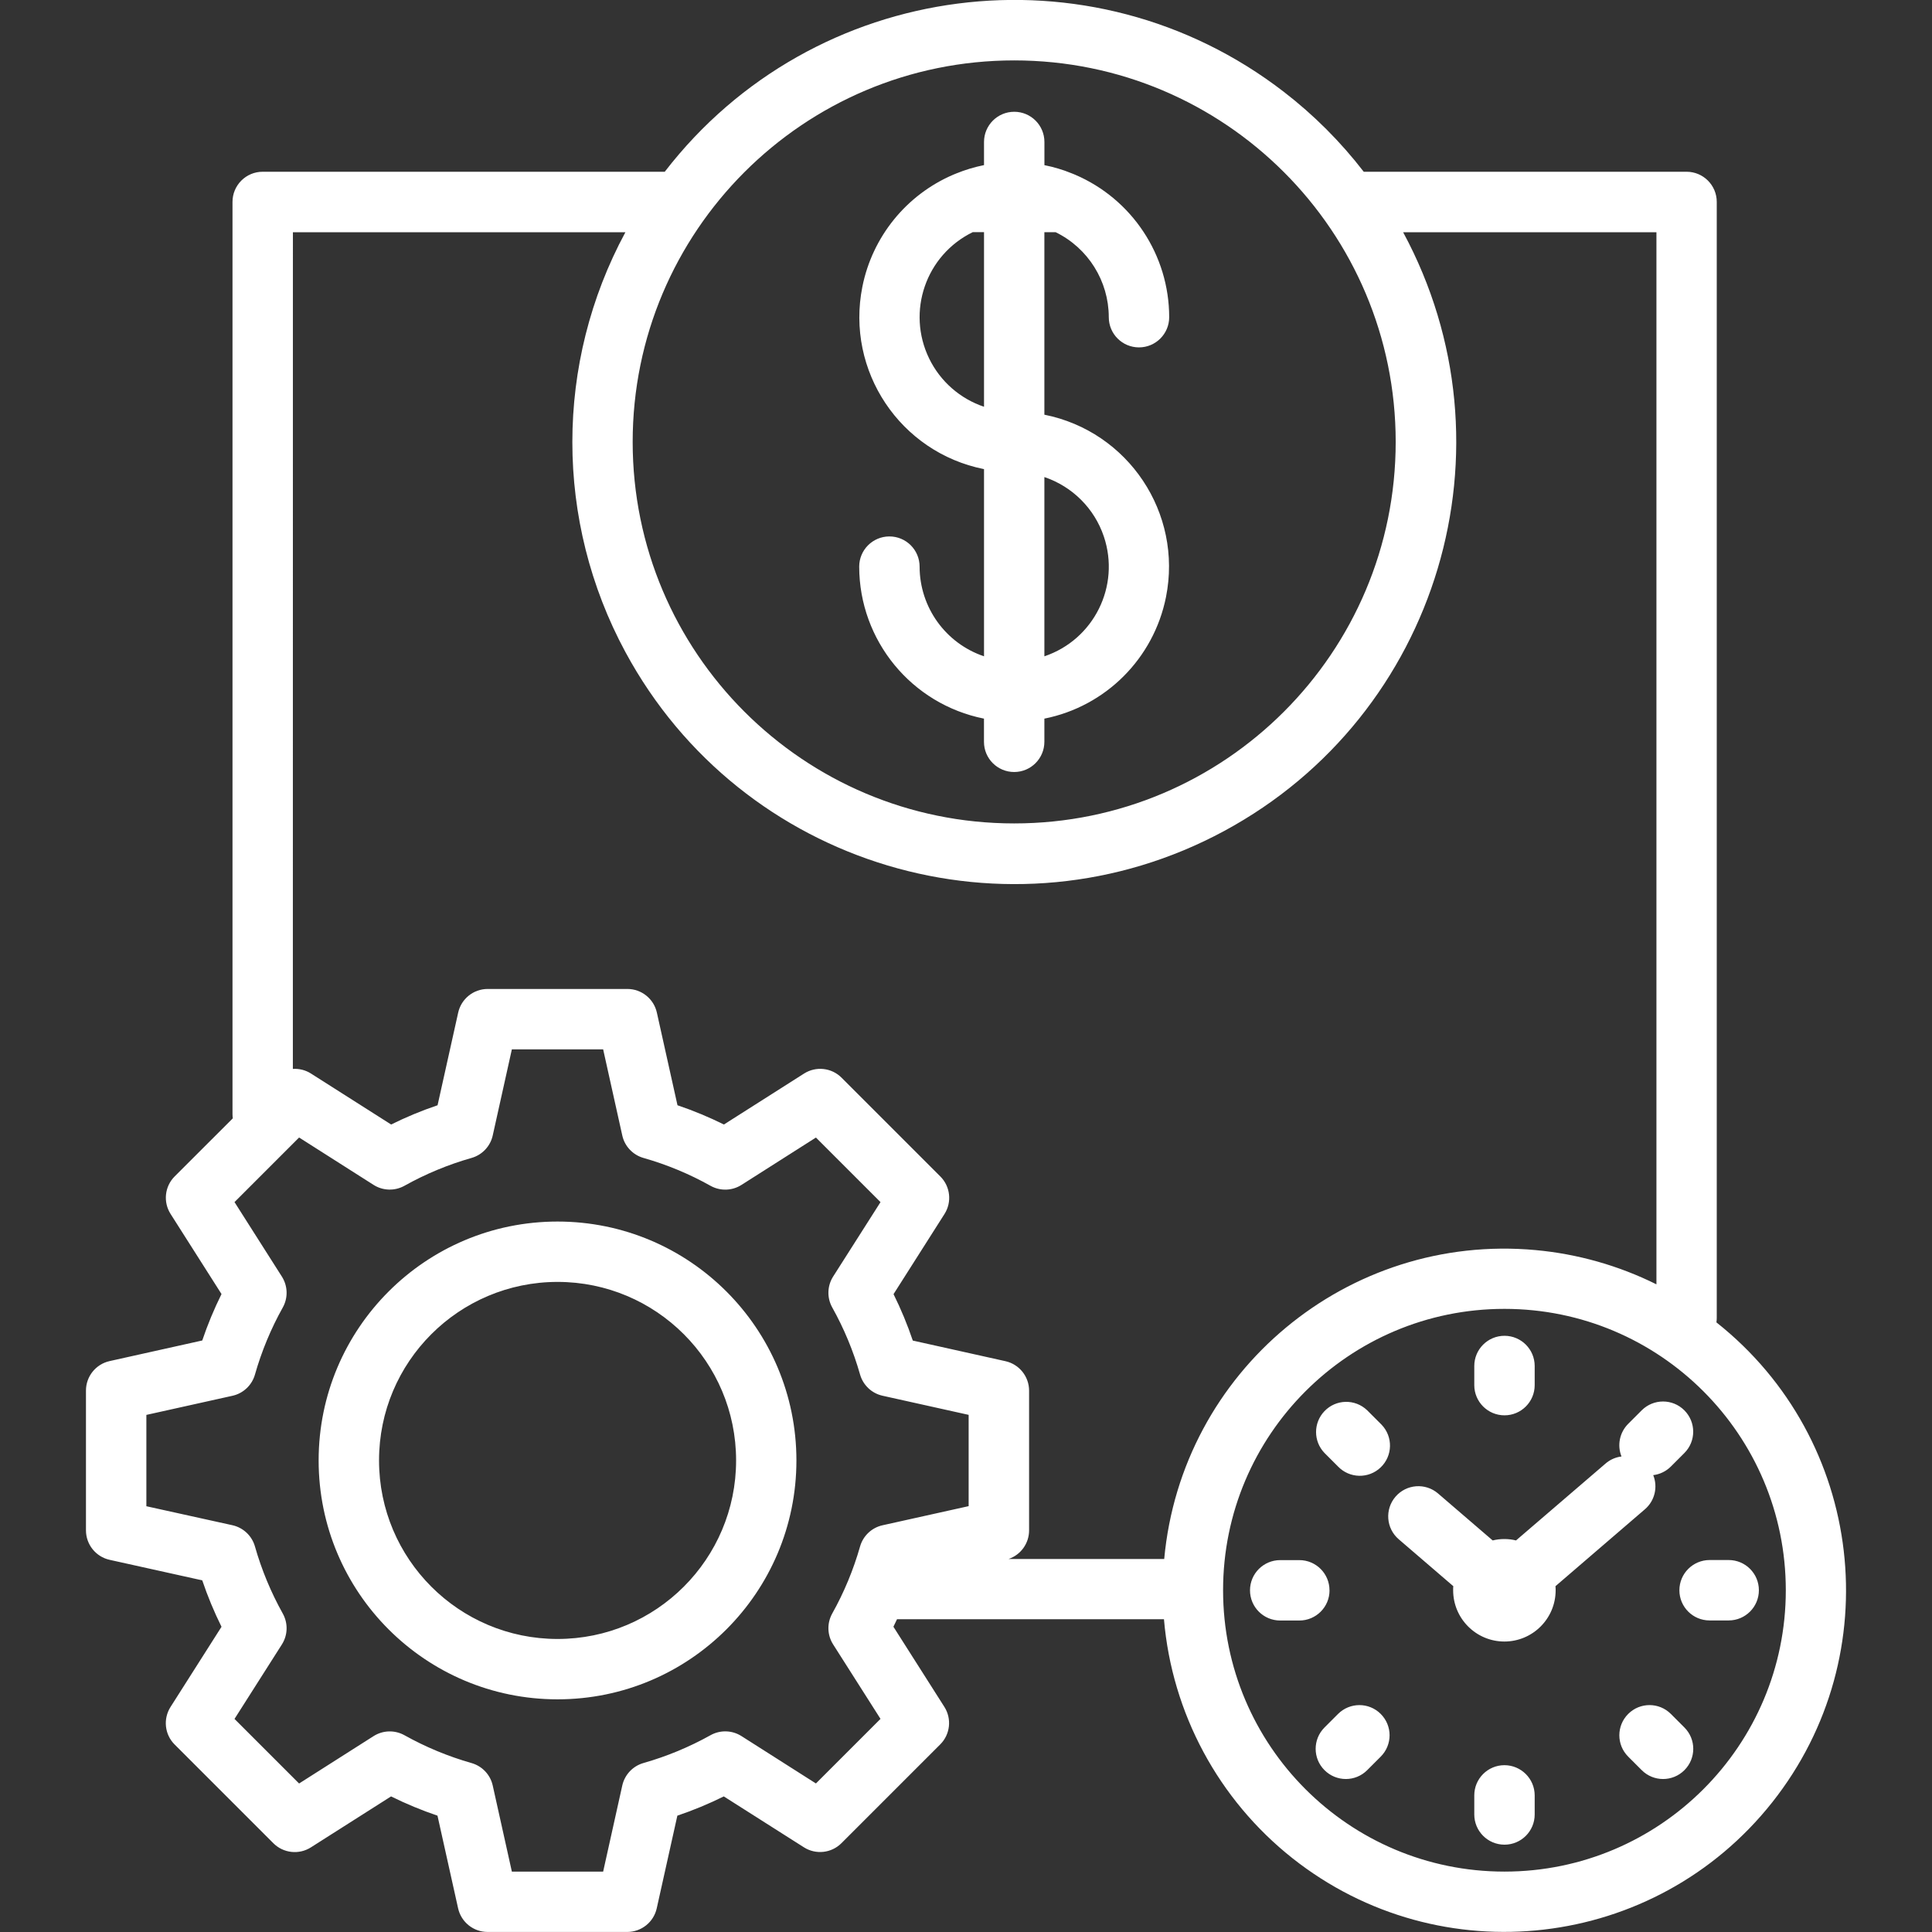 <?xml version="1.0" encoding="utf-8"?>
<!-- Generator: Adobe Illustrator 17.0.0, SVG Export Plug-In . SVG Version: 6.00 Build 0)  -->
<!DOCTYPE svg PUBLIC "-//W3C//DTD SVG 1.1//EN" "http://www.w3.org/Graphics/SVG/1.1/DTD/svg11.dtd">
<svg version="1.1" id="Layer_1" xmlns="http://www.w3.org/2000/svg" xmlns:xlink="http://www.w3.org/1999/xlink" x="0px" y="0px"
	 width="45.354px" height="45.354px" viewBox="122.323 244.646 45.354 45.354"
	 enable-background="new 122.323 244.646 45.354 45.354" xml:space="preserve">
<rect x="122.323" y="244.646" width="45.354" height="45.354" fill="#333333" stroke="none"/>
<path id="time-management_4513643_1_" fill="#FFFFFF" d="M160.015,279.002c0.105-0.091,0.235-0.148,0.373-0.165
	c-0.106-0.263-0.044-0.564,0.156-0.765l0.318-0.318c0.277-0.277,0.726-0.277,1.002,0s0.277,0.725,0,1.002l-0.318,0.318
	c-0.111,0.111-0.257,0.182-0.413,0.201c0.113,0.282,0.035,0.604-0.196,0.802l-2.099,1.805c0.002,0.023,0.004,0.045,0.004,0.068
	v0.006c0,0.007,0,0.014,0,0.022c0,0.664-0.539,1.203-1.203,1.203c-0.664,0-1.203-0.539-1.203-1.203l0,0c0-0.007,0-0.014,0-0.021
	v-0.007c0-0.023,0-0.046,0.004-0.068l-1.282-1.102c-0.297-0.255-0.33-0.703-0.075-0.999c0.255-0.297,0.703-0.33,0.999-0.075
	l1.282,1.102c0.18-0.044,0.368-0.044,0.548,0L160.015,279.002z M145.423,260.053v-4.394c-1.971-0.393-3.249-2.309-2.856-4.28
	c0.234-1.175,1.033-2.16,2.134-2.632c0.023-0.011,0.047-0.021,0.071-0.029c0.21-0.086,0.428-0.151,0.651-0.196v-0.543
	c0-0.391,0.317-0.709,0.709-0.709s0.709,0.317,0.709,0.709v0.544c0.223,0.044,0.441,0.11,0.651,0.196
	c0.024,0.008,0.048,0.018,0.071,0.029c1.338,0.574,2.206,1.889,2.207,3.344c0,0.391-0.317,0.709-0.709,0.709
	s-0.709-0.317-0.709-0.709c-0.001-0.848-0.485-1.622-1.247-1.995h-0.265v4.284c1.97,0.393,3.249,2.31,2.855,4.28
	c-0.288,1.441-1.414,2.568-2.855,2.855v0.544c0,0.391-0.317,0.709-0.709,0.709s-0.709-0.317-0.709-0.709v-0.544
	c-1.701-0.34-2.927-1.833-2.929-3.568c0-0.391,0.317-0.709,0.709-0.709s0.709,0.317,0.709,0.709
	C143.912,258.902,144.52,259.748,145.423,260.053z M146.84,260.053c1.162-0.391,1.787-1.65,1.396-2.812
	c-0.221-0.658-0.738-1.174-1.396-1.396V260.053z M145.423,254.195v-4.099h-0.265c-1.102,0.538-1.559,1.866-1.022,2.968
	C144.396,253.598,144.86,254.005,145.423,254.195z M156.932,276.713v0.449c0,0.391,0.317,0.709,0.709,0.709s0.709-0.317,0.709-0.709
	v-0.449c0-0.391-0.317-0.709-0.709-0.709S156.932,276.322,156.932,276.713z M161.747,281.978c0,0.391,0.317,0.708,0.708,0.708h0.449
	c0.391,0,0.709-0.317,0.709-0.709s-0.317-0.709-0.709-0.709h-0.449C162.065,281.269,161.747,281.586,161.747,281.978
	C161.747,281.977,161.747,281.977,161.747,281.978z M161.547,284.881c-0.277-0.277-0.725-0.277-1.002,0
	c-0.277,0.277-0.277,0.725,0,1.002l0,0l0.318,0.318c0.277,0.277,0.725,0.277,1.002,0c0.277-0.277,0.277-0.725,0-1.002l0,0
	L161.547,284.881z M157.64,286.084c-0.391,0-0.708,0.317-0.708,0.708v0.449c0,0.391,0.317,0.709,0.709,0.709
	s0.709-0.317,0.709-0.709v-0.449C158.349,286.402,158.032,286.085,157.64,286.084L157.64,286.084z M153.734,284.881l-0.318,0.318
	c-0.277,0.277-0.277,0.725,0,1.002c0.277,0.277,0.726,0.277,1.002,0l0.318-0.318c0.277-0.277,0.277-0.725,0-1.002
	S154.011,284.605,153.734,284.881z M153.533,281.978c0-0.391-0.317-0.708-0.708-0.708h-0.449c-0.391,0-0.709,0.317-0.709,0.709
	s0.317,0.709,0.709,0.709h0.449c0.391,0,0.709-0.316,0.709-0.708C153.534,281.978,153.534,281.978,153.533,281.978L153.533,281.978z
	 M153.733,279.072c0.271,0.283,0.72,0.292,1.002,0.021c0.283-0.271,0.292-0.72,0.021-1.002c-0.007-0.007-0.014-0.014-0.021-0.021
	l-0.318-0.318c-0.283-0.271-0.731-0.262-1.002,0.021c-0.263,0.274-0.263,0.707,0,0.981L153.733,279.072z M126.327,284.716
	l1.196-1.881c-0.175-0.353-0.326-0.717-0.452-1.09l-2.175-0.482c-0.324-0.072-0.555-0.36-0.555-0.692v-3.281
	c0-0.332,0.231-0.62,0.555-0.692l2.175-0.484c0.126-0.373,0.277-0.737,0.452-1.09l-1.196-1.881c-0.178-0.28-0.138-0.647,0.097-0.881
	l1.364-1.363c-0.004-0.031-0.007-0.063-0.007-0.095v-21.418c0-0.391,0.317-0.708,0.708-0.708l0,0h9.428h0.011
	c3.495-4.531,10.002-5.371,14.533-1.876c0.703,0.542,1.334,1.173,1.876,1.876h7.579c0.391,0,0.708,0.317,0.708,0.708v26.201
	c0,0.034-0.003,0.068-0.008,0.102c3.473,2.749,4.06,7.793,1.311,11.266c-2.749,3.473-7.793,4.06-11.266,1.311
	c-1.735-1.374-2.826-3.403-3.014-5.609h-6.266c-0.028,0.059-0.055,0.117-0.085,0.177l1.196,1.881
	c0.178,0.28,0.138,0.647-0.097,0.881l-2.319,2.319c-0.235,0.235-0.601,0.275-0.881,0.097l-1.881-1.195
	c-0.353,0.175-0.717,0.326-1.09,0.452l-0.484,2.175c-0.072,0.324-0.36,0.555-0.692,0.555h-3.279c-0.332,0-0.62-0.231-0.692-0.555
	l-0.484-2.175c-0.373-0.126-0.737-0.277-1.09-0.452l-1.881,1.196c-0.281,0.179-0.648,0.138-0.883-0.098l-2.319-2.319
	C126.188,285.363,126.148,284.997,126.327,284.716L126.327,284.716z M157.64,275.372c-3.648,0-6.605,2.957-6.605,6.605
	c0,3.648,2.957,6.605,6.605,6.605s6.605-2.957,6.605-6.605C164.245,278.329,161.288,275.372,157.64,275.372L157.64,275.372z
	 M137.175,255.02c0,4.946,4.01,8.956,8.956,8.956s8.956-4.01,8.956-8.956s-4.01-8.956-8.956-8.956l0,0
	C141.185,246.064,137.175,250.074,137.175,255.02z M129.198,269.739c0.15-0.01,0.3,0.028,0.426,0.109l1.881,1.196
	c0.353-0.175,0.717-0.326,1.09-0.452l0.484-2.175c0.072-0.324,0.36-0.555,0.692-0.555h3.28c0.332,0,0.62,0.231,0.692,0.555
	l0.484,2.175c0.373,0.126,0.737,0.277,1.09,0.452l1.881-1.196c0.28-0.178,0.647-0.138,0.881,0.097l2.319,2.319
	c0.235,0.235,0.275,0.601,0.097,0.881l-1.196,1.881c0.175,0.353,0.326,0.717,0.452,1.09l2.175,0.484
	c0.324,0.072,0.555,0.36,0.555,0.692v3.28c0,0.303-0.193,0.573-0.481,0.671h3.653c0.406-4.411,4.31-7.657,8.721-7.251
	c0.986,0.091,1.947,0.363,2.834,0.804v-24.698h-5.946c2.721,5.042,0.84,11.335-4.202,14.056c-5.042,2.721-11.335,0.84-14.056-4.202
	c-1.66-3.075-1.66-6.779,0-9.854h-7.805L129.198,269.739z M127.78,280.451c0.254,0.057,0.457,0.248,0.528,0.499
	c0.156,0.548,0.375,1.076,0.653,1.574c0.127,0.228,0.119,0.507-0.021,0.726l-1.112,1.748l1.516,1.516l1.748-1.112
	c0.22-0.14,0.498-0.148,0.726-0.021c0.498,0.278,1.026,0.497,1.574,0.653c0.25,0.071,0.442,0.274,0.498,0.528l0.449,2.02h2.143
	l0.449-2.021c0.057-0.254,0.248-0.457,0.498-0.528c0.548-0.156,1.076-0.375,1.574-0.653c0.227-0.127,0.506-0.119,0.726,0.021
	l1.748,1.112l1.516-1.516l-1.112-1.748c-0.14-0.22-0.148-0.498-0.021-0.726c0.278-0.497,0.497-1.025,0.653-1.573
	c0.071-0.25,0.274-0.442,0.528-0.498l2.021-0.449v-2.143l-2.021-0.449c-0.254-0.056-0.457-0.248-0.528-0.498
	c-0.156-0.548-0.375-1.077-0.653-1.574c-0.127-0.227-0.119-0.506,0.021-0.726l1.112-1.747l-1.516-1.516l-1.748,1.112
	c-0.22,0.14-0.498,0.148-0.726,0.021c-0.498-0.279-1.026-0.498-1.574-0.654c-0.25-0.071-0.442-0.274-0.498-0.528l-0.449-2.021
	h-2.143l-0.449,2.021c-0.056,0.254-0.248,0.457-0.498,0.528c-0.548,0.156-1.077,0.375-1.574,0.653
	c-0.228,0.127-0.507,0.119-0.726-0.021l-1.748-1.112l-1.516,1.516l1.112,1.749c0.14,0.22,0.148,0.499,0.021,0.726
	c-0.278,0.497-0.497,1.026-0.653,1.574c-0.071,0.25-0.274,0.442-0.528,0.498l-2.021,0.449v2.144L127.78,280.451z M129.803,278.93
	c0-3.097,2.511-5.608,5.608-5.608s5.608,2.511,5.608,5.608c0,3.097-2.511,5.608-5.608,5.608l0,0
	C132.314,284.538,129.803,282.028,129.803,278.93C129.803,278.931,129.803,278.931,129.803,278.93L129.803,278.93z M131.221,278.93
	c0,2.314,1.876,4.191,4.191,4.191c2.314,0,4.191-1.876,4.191-4.191c0-2.314-1.876-4.191-4.191-4.191c0,0,0,0,0,0
	C133.097,274.74,131.22,276.616,131.221,278.93L131.221,278.93L131.221,278.93z"/>
</svg>
